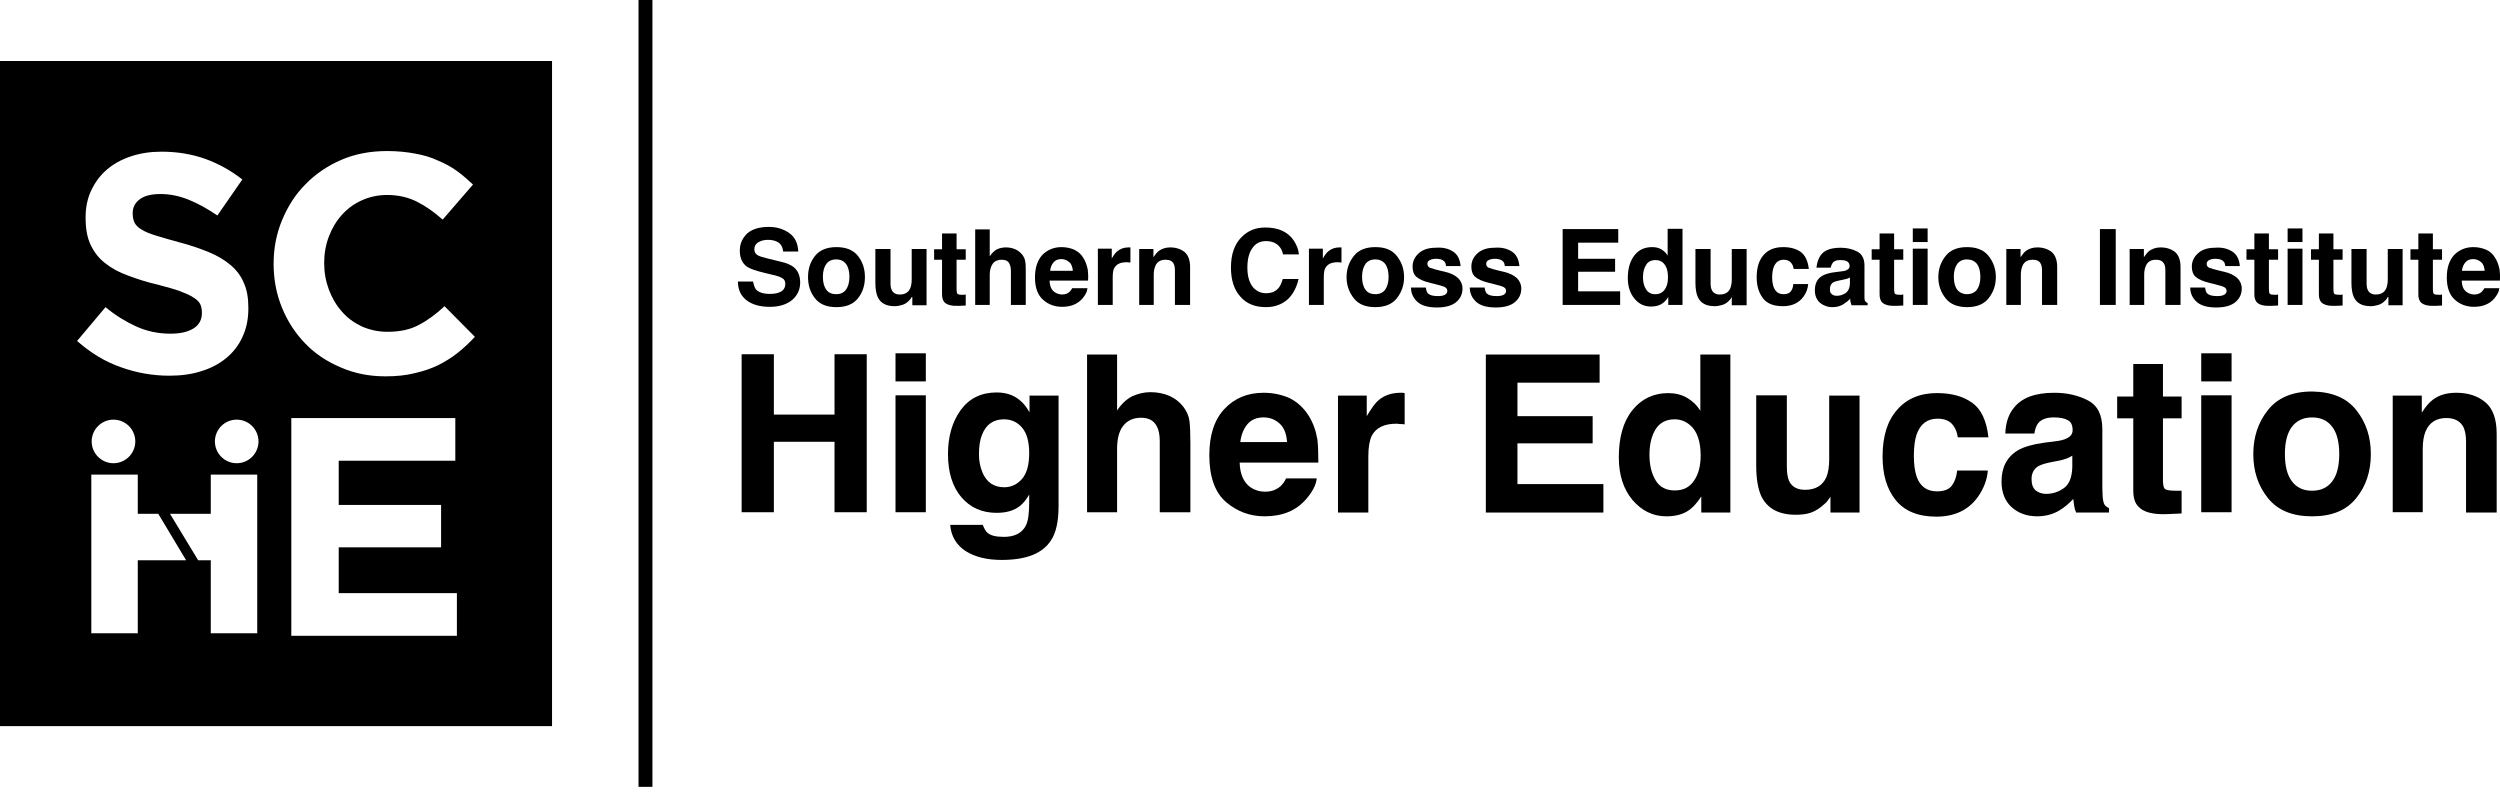 <svg width="103" height="33" viewBox="0 0 103 33" fill="none" xmlns="http://www.w3.org/2000/svg">
<path d="M26.88 0L26.307 0V32.418H26.88V0Z" fill="black"/>
<path d="M22.744 29.918H0L0 2.512H22.744V29.918ZM12.002 26.195H18.824V24.437H13.955V22.549H18.173V20.804H13.955V18.982H18.759V17.224H12.002V26.195ZM3.762 26.09H5.676V23.082H7.668L6.521 21.169H5.676V19.554H3.762V26.09ZM8.684 21.169H7.004L8.163 23.082H8.684V26.09H10.598V19.554H8.684V21.169ZM4.676 17.289C4.181 17.289 3.777 17.692 3.777 18.187C3.777 18.682 4.181 19.085 4.676 19.085C5.17 19.085 5.574 18.682 5.574 18.187C5.574 17.692 5.17 17.289 4.676 17.289ZM9.752 17.289C9.257 17.289 8.854 17.692 8.854 18.187C8.854 18.682 9.257 19.085 9.752 19.085C10.247 19.085 10.65 18.682 10.65 18.187C10.65 17.692 10.247 17.289 9.752 17.289ZM15.96 6.223C15.257 6.223 14.632 6.34 14.06 6.587C13.487 6.835 12.992 7.174 12.588 7.59C12.171 8.007 11.859 8.501 11.625 9.061C11.391 9.621 11.273 10.22 11.273 10.858V10.884C11.274 11.522 11.391 12.134 11.625 12.694C11.859 13.266 12.184 13.748 12.588 14.165C12.992 14.581 13.487 14.907 14.047 15.141C14.62 15.388 15.218 15.505 15.882 15.505C16.325 15.505 16.715 15.467 17.08 15.376C17.431 15.297 17.744 15.193 18.043 15.05C18.329 14.907 18.603 14.738 18.851 14.543C19.098 14.347 19.332 14.126 19.566 13.878L18.316 12.616C17.965 12.941 17.614 13.201 17.263 13.383C16.911 13.579 16.468 13.67 15.96 13.67C15.583 13.67 15.232 13.592 14.906 13.449C14.581 13.293 14.307 13.097 14.086 12.836C13.852 12.576 13.682 12.277 13.552 11.939C13.422 11.588 13.357 11.236 13.356 10.845V10.819C13.357 10.441 13.422 10.077 13.552 9.739C13.682 9.4 13.852 9.113 14.086 8.853C14.307 8.606 14.581 8.398 14.906 8.254C15.219 8.111 15.57 8.033 15.947 8.033C16.403 8.033 16.806 8.124 17.171 8.306C17.535 8.488 17.887 8.736 18.238 9.048L19.488 7.603C19.28 7.408 19.058 7.213 18.824 7.043C18.59 6.874 18.329 6.731 18.043 6.614C17.77 6.484 17.458 6.393 17.106 6.328C16.755 6.263 16.377 6.223 15.96 6.223ZM6.652 6.249C6.197 6.249 5.766 6.314 5.389 6.444C4.998 6.574 4.673 6.756 4.399 6.991C4.126 7.225 3.918 7.512 3.762 7.837C3.606 8.163 3.527 8.54 3.527 8.944V8.97C3.527 9.426 3.592 9.79 3.735 10.089C3.879 10.389 4.075 10.649 4.335 10.844C4.595 11.052 4.907 11.222 5.271 11.352C5.649 11.495 6.053 11.626 6.509 11.73C6.886 11.834 7.198 11.912 7.433 12.003C7.667 12.094 7.849 12.172 7.979 12.263C8.11 12.341 8.201 12.433 8.253 12.537C8.292 12.628 8.318 12.745 8.318 12.876V12.902C8.318 13.175 8.201 13.384 7.979 13.527C7.758 13.67 7.433 13.748 7.029 13.748C6.509 13.748 6.04 13.644 5.61 13.449C5.181 13.253 4.751 12.992 4.348 12.654L3.176 14.047C3.723 14.529 4.309 14.893 4.973 15.127C5.624 15.362 6.301 15.479 6.978 15.479C7.472 15.479 7.915 15.415 8.279 15.297C8.67 15.18 9.021 14.998 9.308 14.763C9.594 14.529 9.828 14.242 9.984 13.891C10.154 13.54 10.232 13.149 10.232 12.707V12.68C10.232 12.29 10.18 11.951 10.05 11.665C9.933 11.378 9.75 11.131 9.503 10.922C9.256 10.714 8.956 10.532 8.604 10.389C8.253 10.246 7.849 10.102 7.394 9.985C7.016 9.881 6.691 9.79 6.443 9.711C6.183 9.633 5.988 9.555 5.845 9.464C5.702 9.386 5.597 9.282 5.545 9.178C5.493 9.074 5.467 8.944 5.467 8.8V8.775C5.467 8.554 5.559 8.358 5.754 8.214C5.936 8.071 6.223 7.994 6.613 7.994C7.004 7.994 7.381 8.072 7.771 8.228C8.162 8.384 8.553 8.605 8.956 8.878L9.984 7.394C9.516 7.03 9.008 6.744 8.462 6.548C7.915 6.353 7.316 6.249 6.652 6.249Z" fill="black"/>
<path d="M34.382 21.104V18.201H31.883V21.104H30.555V14.595H31.883V17.081H34.382V14.595H35.71V21.104H34.382Z" fill="black"/>
<path d="M38.144 14.556V15.714H36.895V14.556H38.144ZM38.144 16.287V21.104H36.895V16.287H38.144Z" fill="black"/>
<path d="M40.684 21.95C40.814 22.067 41.036 22.119 41.361 22.119C41.804 22.119 42.103 21.962 42.259 21.663C42.364 21.468 42.403 21.142 42.403 20.687V20.374C42.285 20.582 42.155 20.739 42.025 20.843C41.778 21.038 41.465 21.129 41.062 21.129C40.45 21.129 39.968 20.908 39.603 20.478C39.239 20.049 39.057 19.45 39.057 18.708C39.057 17.992 39.226 17.393 39.577 16.898C39.929 16.416 40.424 16.169 41.062 16.169C41.296 16.169 41.504 16.208 41.687 16.286C41.986 16.416 42.233 16.651 42.416 16.989V16.299H43.613V20.856C43.613 21.481 43.509 21.95 43.301 22.262C42.949 22.809 42.272 23.069 41.27 23.069C40.671 23.069 40.176 22.952 39.786 22.705C39.408 22.457 39.187 22.106 39.148 21.624H40.489C40.554 21.78 40.606 21.884 40.684 21.95ZM40.476 19.463C40.645 19.866 40.944 20.075 41.374 20.075C41.66 20.075 41.908 19.957 42.103 19.736C42.298 19.515 42.403 19.163 42.403 18.669C42.403 18.213 42.311 17.861 42.116 17.627C41.921 17.393 41.673 17.276 41.361 17.276C40.931 17.276 40.632 17.484 40.463 17.901C40.372 18.122 40.333 18.395 40.333 18.721C40.333 18.994 40.385 19.241 40.476 19.463Z" fill="black"/>
<path d="M49.044 18.279V21.104H47.782V18.175C47.782 17.914 47.742 17.706 47.651 17.55C47.534 17.328 47.326 17.211 47.013 17.211C46.688 17.211 46.441 17.328 46.271 17.55C46.102 17.771 46.024 18.084 46.024 18.5V21.104H44.787V14.607H46.024V16.912C46.206 16.638 46.414 16.443 46.649 16.326C46.883 16.222 47.131 16.157 47.391 16.157C47.677 16.157 47.951 16.209 48.185 16.313C48.419 16.417 48.615 16.573 48.771 16.782C48.901 16.964 48.979 17.146 49.005 17.341C49.031 17.537 49.044 17.849 49.044 18.279Z" fill="black"/>
<path d="M54.251 19.697C54.225 19.983 54.069 20.27 53.808 20.569C53.404 21.038 52.832 21.272 52.103 21.272C51.504 21.272 50.97 21.077 50.514 20.686C50.059 20.296 49.824 19.645 49.824 18.759C49.824 17.926 50.032 17.288 50.449 16.846C50.866 16.403 51.4 16.182 52.063 16.182C52.454 16.182 52.806 16.26 53.131 16.403C53.444 16.559 53.704 16.794 53.912 17.119C54.094 17.405 54.212 17.731 54.277 18.108C54.303 18.33 54.316 18.642 54.316 19.059H51.074C51.087 19.541 51.243 19.879 51.517 20.074C51.686 20.192 51.894 20.257 52.129 20.257C52.389 20.257 52.584 20.178 52.754 20.035C52.845 19.957 52.923 19.84 52.988 19.71H54.251V19.697ZM53.027 18.213C53.001 17.874 52.91 17.627 52.727 17.457C52.545 17.288 52.324 17.197 52.063 17.197C51.777 17.197 51.556 17.288 51.4 17.471C51.243 17.653 51.139 17.9 51.1 18.213H53.027Z" fill="black"/>
<path d="M57.52 17.457C57.026 17.457 56.687 17.627 56.518 17.952C56.427 18.134 56.375 18.421 56.375 18.811V21.116H55.125V16.299H56.31V17.145C56.505 16.82 56.661 16.598 56.804 16.481C57.039 16.286 57.338 16.182 57.703 16.182C57.729 16.182 57.742 16.182 57.768 16.182C57.781 16.182 57.82 16.182 57.872 16.195V17.484C57.794 17.471 57.729 17.471 57.664 17.471C57.599 17.457 57.56 17.457 57.52 17.457Z" fill="black"/>
<path d="M65.617 18.266H62.519V19.945H66.06V21.117H61.217V14.607H65.904V15.766H62.519V17.146H65.617V18.266Z" fill="black"/>
<path d="M71.291 14.607V21.117H70.093V20.453C69.911 20.739 69.716 20.948 69.494 21.078C69.273 21.208 68.987 21.273 68.648 21.273C68.101 21.273 67.633 21.039 67.255 20.596C66.878 20.141 66.695 19.555 66.695 18.839C66.695 18.018 66.878 17.367 67.255 16.899C67.633 16.43 68.127 16.196 68.739 16.196C69.026 16.196 69.286 16.261 69.507 16.391C69.729 16.521 69.911 16.691 70.054 16.925V14.607H71.291ZM67.958 18.735C67.958 19.177 68.049 19.529 68.219 19.802C68.388 20.076 68.648 20.206 69 20.206C69.351 20.206 69.612 20.076 69.794 19.802C69.976 19.542 70.067 19.19 70.067 18.774C70.067 18.188 69.924 17.758 69.625 17.511C69.442 17.355 69.234 17.276 69 17.276C68.635 17.276 68.375 17.42 68.206 17.693C68.036 17.979 67.958 18.318 67.958 18.735Z" fill="black"/>
<path d="M75.441 20.427C75.428 20.44 75.402 20.492 75.35 20.557C75.298 20.636 75.246 20.701 75.181 20.753C74.985 20.935 74.803 21.052 74.621 21.117C74.439 21.182 74.23 21.208 73.983 21.208C73.28 21.208 72.811 20.948 72.564 20.44C72.434 20.154 72.356 19.737 72.356 19.19V16.287H73.618V19.19C73.618 19.464 73.644 19.672 73.71 19.815C73.827 20.063 74.048 20.18 74.373 20.18C74.79 20.18 75.09 20.011 75.246 19.659C75.324 19.477 75.363 19.216 75.363 18.917V16.3H76.613V21.117H75.415V20.427H75.441Z" fill="black"/>
<path d="M81.924 18.018H80.661C80.635 17.836 80.583 17.68 80.479 17.536C80.336 17.341 80.127 17.25 79.828 17.25C79.411 17.25 79.125 17.458 78.969 17.888C78.891 18.109 78.851 18.409 78.851 18.786C78.851 19.138 78.891 19.424 78.969 19.645C79.112 20.049 79.398 20.244 79.802 20.244C80.088 20.244 80.296 20.166 80.414 20.01C80.531 19.854 80.609 19.645 80.635 19.385H81.898C81.872 19.763 81.729 20.127 81.494 20.466C81.104 21.012 80.531 21.286 79.776 21.286C79.021 21.286 78.461 21.052 78.096 20.596C77.732 20.14 77.562 19.541 77.562 18.812C77.562 17.979 77.758 17.341 78.161 16.885C78.552 16.43 79.099 16.195 79.802 16.195C80.401 16.195 80.882 16.326 81.26 16.599C81.624 16.859 81.846 17.328 81.924 18.018Z" fill="black"/>
<path d="M82.958 16.82C83.283 16.39 83.843 16.182 84.637 16.182C85.158 16.182 85.614 16.286 86.017 16.494C86.421 16.702 86.616 17.093 86.616 17.679V19.892C86.616 20.048 86.616 20.231 86.629 20.452C86.642 20.621 86.668 20.725 86.707 20.79C86.746 20.855 86.811 20.895 86.889 20.934V21.116H85.535C85.496 21.025 85.47 20.934 85.457 20.843C85.444 20.751 85.431 20.66 85.418 20.556C85.249 20.738 85.054 20.908 84.832 21.038C84.572 21.194 84.26 21.272 83.934 21.272C83.504 21.272 83.153 21.142 82.879 20.895C82.606 20.647 82.463 20.296 82.463 19.84C82.463 19.254 82.684 18.825 83.14 18.551C83.387 18.408 83.752 18.304 84.221 18.239L84.637 18.187C84.871 18.161 85.028 18.122 85.132 18.069C85.314 17.991 85.392 17.874 85.392 17.718C85.392 17.523 85.327 17.379 85.197 17.314C85.067 17.236 84.871 17.197 84.611 17.197C84.325 17.197 84.116 17.275 83.986 17.419C83.895 17.523 83.843 17.679 83.817 17.861H82.619C82.632 17.431 82.749 17.08 82.958 16.82ZM83.869 20.205C83.986 20.296 84.129 20.348 84.299 20.348C84.559 20.348 84.806 20.27 85.028 20.113C85.249 19.957 85.366 19.671 85.379 19.241V18.773C85.301 18.825 85.223 18.864 85.145 18.89C85.067 18.916 84.963 18.955 84.819 18.981L84.546 19.033C84.286 19.085 84.103 19.137 83.986 19.202C83.791 19.319 83.7 19.502 83.7 19.736C83.7 19.944 83.752 20.1 83.869 20.205Z" fill="black"/>
<path d="M89.882 20.218V21.155L89.297 21.181C88.711 21.207 88.307 21.103 88.099 20.869C87.956 20.726 87.891 20.504 87.891 20.205V17.236H87.227V16.338H87.891V14.997H89.114V16.338H89.882V17.236H89.114V19.775C89.114 19.97 89.14 20.101 89.192 20.14C89.245 20.192 89.388 20.218 89.648 20.218C89.687 20.218 89.726 20.218 89.765 20.218C89.791 20.218 89.843 20.218 89.882 20.218Z" fill="black"/>
<path d="M91.941 14.556V15.714H90.691V14.556H91.941ZM91.941 16.287V21.104H90.691V16.287H91.941Z" fill="black"/>
<path d="M97.08 16.898C97.484 17.406 97.679 18.005 97.679 18.708C97.679 19.411 97.484 20.023 97.08 20.517C96.677 21.025 96.078 21.273 95.258 21.273C94.45 21.273 93.838 21.025 93.435 20.517C93.031 20.01 92.836 19.411 92.836 18.708C92.836 18.018 93.031 17.406 93.435 16.898C93.838 16.39 94.437 16.13 95.258 16.13C96.078 16.143 96.677 16.39 97.08 16.898ZM95.258 17.198C94.893 17.198 94.62 17.328 94.424 17.588C94.229 17.848 94.138 18.226 94.138 18.708C94.138 19.189 94.229 19.567 94.424 19.827C94.62 20.088 94.893 20.218 95.258 20.218C95.622 20.218 95.895 20.088 96.091 19.827C96.286 19.567 96.377 19.189 96.377 18.708C96.377 18.226 96.286 17.848 96.091 17.588C95.895 17.328 95.622 17.198 95.258 17.198Z" fill="black"/>
<path d="M100.793 17.223C100.377 17.223 100.09 17.405 99.934 17.77C99.856 17.965 99.817 18.2 99.817 18.499V21.103H98.58V16.299H99.778V17.002C99.934 16.755 100.09 16.572 100.234 16.468C100.494 16.273 100.806 16.182 101.197 16.182C101.692 16.182 102.082 16.312 102.395 16.572C102.707 16.833 102.863 17.262 102.863 17.874V21.116H101.601V18.187C101.601 17.939 101.561 17.744 101.496 17.601C101.366 17.353 101.132 17.223 100.793 17.223Z" fill="black"/>
<path d="M31.704 12.108C31.86 12.108 31.978 12.095 32.082 12.056C32.264 11.991 32.355 11.873 32.355 11.691C32.355 11.587 32.316 11.509 32.225 11.457C32.134 11.405 31.991 11.353 31.795 11.314L31.47 11.235C31.144 11.157 30.923 11.079 30.793 11.001C30.585 10.858 30.48 10.637 30.48 10.324C30.48 10.038 30.585 9.816 30.78 9.621C30.988 9.439 31.288 9.348 31.678 9.348C32.004 9.348 32.29 9.439 32.525 9.608C32.759 9.777 32.876 10.038 32.889 10.363H32.264C32.251 10.181 32.173 10.038 32.017 9.96C31.913 9.907 31.782 9.881 31.639 9.881C31.47 9.881 31.34 9.921 31.236 9.986C31.131 10.051 31.079 10.142 31.079 10.272C31.079 10.389 31.131 10.467 31.223 10.519C31.288 10.558 31.418 10.598 31.626 10.65L32.16 10.78C32.394 10.832 32.577 10.91 32.694 11.001C32.876 11.144 32.967 11.366 32.967 11.639C32.967 11.925 32.863 12.16 32.642 12.355C32.42 12.537 32.121 12.642 31.717 12.642C31.314 12.642 30.988 12.55 30.754 12.368C30.52 12.186 30.402 11.925 30.402 11.6H31.027C31.053 11.743 31.092 11.847 31.144 11.925C31.262 12.043 31.444 12.108 31.704 12.108Z" fill="black"/>
<path d="M35.348 10.545C35.543 10.793 35.635 11.079 35.635 11.418C35.635 11.756 35.543 12.042 35.348 12.29C35.153 12.537 34.853 12.654 34.463 12.654C34.059 12.654 33.773 12.537 33.577 12.29C33.382 12.042 33.291 11.756 33.291 11.418C33.291 11.079 33.382 10.793 33.577 10.545C33.773 10.298 34.072 10.181 34.463 10.181C34.853 10.181 35.153 10.298 35.348 10.545ZM34.45 10.688C34.267 10.688 34.137 10.754 34.046 10.871C33.955 11.001 33.903 11.17 33.903 11.405C33.903 11.639 33.955 11.821 34.046 11.938C34.137 12.068 34.281 12.12 34.45 12.12C34.632 12.12 34.762 12.055 34.853 11.938C34.944 11.808 34.996 11.639 34.996 11.405C34.996 11.17 34.944 10.988 34.853 10.871C34.762 10.754 34.632 10.688 34.45 10.688Z" fill="black"/>
<path d="M37.562 12.238C37.562 12.251 37.536 12.264 37.523 12.303C37.497 12.342 37.471 12.368 37.444 12.394C37.353 12.485 37.262 12.537 37.171 12.563C37.08 12.589 36.976 12.615 36.859 12.615C36.52 12.615 36.286 12.498 36.169 12.251C36.103 12.12 36.065 11.912 36.065 11.652V10.259H36.689V11.652C36.689 11.782 36.702 11.886 36.742 11.951C36.794 12.069 36.911 12.134 37.067 12.134C37.275 12.134 37.419 12.055 37.497 11.886C37.536 11.795 37.562 11.678 37.562 11.522V10.259H38.174V12.576H37.588V12.238H37.562Z" fill="black"/>
<path d="M39.788 12.133V12.588L39.502 12.601C39.215 12.614 39.02 12.562 38.916 12.458C38.851 12.393 38.812 12.276 38.812 12.133V10.701H38.486V10.271H38.812V9.62H39.411V10.271H39.788V10.701H39.411V11.925C39.411 12.016 39.424 12.081 39.45 12.107C39.476 12.133 39.541 12.146 39.671 12.146C39.684 12.146 39.71 12.146 39.723 12.146C39.749 12.133 39.762 12.133 39.788 12.133Z" fill="black"/>
<path d="M42.261 11.209V12.563H41.649V11.157C41.649 11.027 41.623 10.935 41.584 10.857C41.532 10.753 41.428 10.701 41.271 10.701C41.115 10.701 40.985 10.753 40.907 10.857C40.829 10.961 40.777 11.118 40.777 11.313V12.563H40.178V9.451H40.777V10.558C40.868 10.428 40.972 10.323 41.076 10.271C41.193 10.219 41.31 10.193 41.441 10.193C41.584 10.193 41.714 10.219 41.831 10.271C41.948 10.323 42.039 10.402 42.118 10.493C42.183 10.584 42.222 10.662 42.235 10.753C42.261 10.844 42.261 11.001 42.261 11.209Z" fill="black"/>
<path d="M44.802 11.886C44.789 12.029 44.711 12.16 44.594 12.303C44.398 12.524 44.125 12.641 43.76 12.641C43.461 12.641 43.201 12.55 42.979 12.355C42.758 12.16 42.641 11.86 42.641 11.431C42.641 11.027 42.745 10.727 42.94 10.506C43.148 10.298 43.409 10.181 43.734 10.181C43.93 10.181 44.099 10.22 44.255 10.285C44.411 10.363 44.541 10.467 44.633 10.623C44.724 10.767 44.776 10.923 44.815 11.105C44.828 11.209 44.841 11.365 44.828 11.561H43.24C43.253 11.795 43.318 11.951 43.461 12.042C43.539 12.095 43.643 12.133 43.76 12.133C43.891 12.133 43.982 12.095 44.06 12.029C44.099 11.99 44.138 11.938 44.177 11.873H44.802V11.886ZM44.203 11.17C44.19 11.014 44.151 10.884 44.06 10.806C43.969 10.727 43.865 10.675 43.734 10.675C43.591 10.675 43.487 10.714 43.409 10.806C43.331 10.897 43.279 11.014 43.266 11.157H44.203V11.17Z" fill="black"/>
<path d="M46.404 10.805C46.157 10.805 46.001 10.883 45.909 11.04C45.857 11.131 45.844 11.261 45.844 11.456V12.563H45.232V10.245H45.805V10.649C45.896 10.493 45.974 10.389 46.053 10.337C46.17 10.245 46.313 10.193 46.495 10.193C46.508 10.193 46.521 10.193 46.521 10.193C46.534 10.193 46.547 10.193 46.573 10.193V10.818C46.534 10.818 46.495 10.805 46.469 10.805C46.456 10.805 46.43 10.805 46.404 10.805Z" fill="black"/>
<path d="M48.016 10.701C47.808 10.701 47.665 10.792 47.599 10.961C47.56 11.053 47.534 11.17 47.534 11.313V12.563H46.935V10.258H47.521V10.597C47.599 10.48 47.678 10.389 47.743 10.337C47.873 10.245 48.029 10.193 48.211 10.193C48.446 10.193 48.641 10.258 48.797 10.376C48.953 10.506 49.032 10.714 49.032 11.001V12.563H48.407V11.157C48.407 11.04 48.394 10.935 48.355 10.87C48.303 10.753 48.185 10.701 48.016 10.701Z" fill="black"/>
<path d="M53.058 12.328C52.824 12.537 52.525 12.654 52.16 12.654C51.704 12.654 51.353 12.511 51.105 12.224C50.845 11.938 50.715 11.534 50.715 11.027C50.715 10.48 50.858 10.063 51.157 9.764C51.418 9.503 51.73 9.373 52.134 9.373C52.655 9.373 53.045 9.542 53.293 9.894C53.423 10.089 53.501 10.284 53.514 10.48H52.863C52.824 10.323 52.772 10.219 52.694 10.141C52.577 10.011 52.394 9.933 52.16 9.933C51.926 9.933 51.73 10.024 51.6 10.219C51.457 10.415 51.392 10.688 51.392 11.027C51.392 11.378 51.47 11.638 51.613 11.821C51.756 11.99 51.939 12.081 52.16 12.081C52.394 12.081 52.564 12.003 52.681 11.86C52.746 11.782 52.798 11.664 52.85 11.495H53.501C53.423 11.834 53.28 12.12 53.058 12.328Z" fill="black"/>
<path d="M55.099 10.805C54.852 10.805 54.696 10.883 54.605 11.04C54.553 11.131 54.54 11.261 54.54 11.456V12.563H53.928V10.245H54.501V10.649C54.592 10.493 54.67 10.389 54.748 10.337C54.865 10.245 55.008 10.193 55.191 10.193C55.204 10.193 55.217 10.193 55.217 10.193C55.23 10.193 55.243 10.193 55.269 10.193V10.818C55.23 10.818 55.191 10.805 55.165 10.805C55.139 10.805 55.112 10.805 55.099 10.805Z" fill="black"/>
<path d="M57.549 10.545C57.744 10.793 57.848 11.079 57.848 11.418C57.848 11.756 57.744 12.042 57.549 12.29C57.353 12.537 57.054 12.654 56.663 12.654C56.26 12.654 55.973 12.537 55.778 12.29C55.583 12.042 55.478 11.756 55.478 11.418C55.478 11.079 55.583 10.793 55.778 10.545C55.973 10.298 56.273 10.181 56.663 10.181C57.067 10.181 57.353 10.298 57.549 10.545ZM56.663 10.688C56.481 10.688 56.351 10.754 56.26 10.871C56.169 11.001 56.117 11.17 56.117 11.405C56.117 11.639 56.169 11.821 56.26 11.938C56.351 12.068 56.494 12.12 56.663 12.12C56.846 12.12 56.976 12.055 57.067 11.938C57.158 11.808 57.21 11.639 57.21 11.405C57.21 11.17 57.158 10.988 57.067 10.871C56.976 10.754 56.833 10.688 56.663 10.688Z" fill="black"/>
<path d="M59.864 10.363C60.047 10.48 60.151 10.676 60.177 10.962H59.578C59.565 10.884 59.552 10.819 59.513 10.78C59.448 10.702 59.331 10.662 59.174 10.662C59.044 10.662 58.953 10.689 58.888 10.728C58.823 10.767 58.81 10.819 58.81 10.871C58.81 10.936 58.836 10.988 58.901 11.027C58.966 11.053 59.174 11.118 59.526 11.196C59.76 11.248 59.943 11.339 60.073 11.457C60.19 11.574 60.255 11.717 60.255 11.886C60.255 12.121 60.164 12.303 59.995 12.446C59.825 12.589 59.565 12.668 59.2 12.668C58.836 12.668 58.562 12.589 58.393 12.433C58.224 12.277 58.133 12.082 58.133 11.847H58.745C58.758 11.951 58.784 12.03 58.823 12.082C58.901 12.16 59.031 12.199 59.239 12.199C59.357 12.199 59.448 12.186 59.526 12.147C59.591 12.108 59.63 12.056 59.63 11.991C59.63 11.925 59.604 11.873 59.539 11.834C59.487 11.795 59.279 11.743 58.914 11.652C58.654 11.587 58.471 11.509 58.354 11.405C58.25 11.313 58.198 11.17 58.198 10.988C58.198 10.78 58.276 10.597 58.445 10.441C58.614 10.285 58.849 10.207 59.148 10.207C59.448 10.181 59.682 10.246 59.864 10.363Z" fill="black"/>
<path d="M62.286 10.363C62.468 10.48 62.573 10.676 62.599 10.962H62C61.987 10.884 61.974 10.819 61.935 10.78C61.87 10.702 61.752 10.662 61.596 10.662C61.466 10.662 61.375 10.689 61.31 10.728C61.245 10.767 61.232 10.819 61.232 10.871C61.232 10.936 61.258 10.988 61.323 11.027C61.388 11.053 61.596 11.118 61.948 11.196C62.182 11.248 62.364 11.339 62.495 11.457C62.612 11.574 62.677 11.717 62.677 11.886C62.677 12.121 62.586 12.303 62.416 12.446C62.247 12.589 61.987 12.668 61.622 12.668C61.258 12.668 60.984 12.589 60.815 12.433C60.646 12.277 60.555 12.082 60.555 11.847H61.167C61.18 11.951 61.206 12.03 61.245 12.082C61.323 12.16 61.453 12.199 61.661 12.199C61.779 12.199 61.87 12.186 61.948 12.147C62.013 12.108 62.052 12.056 62.052 11.991C62.052 11.925 62.026 11.873 61.961 11.834C61.909 11.795 61.7 11.743 61.336 11.652C61.075 11.587 60.893 11.509 60.776 11.405C60.672 11.313 60.62 11.17 60.62 10.988C60.62 10.78 60.698 10.597 60.867 10.441C61.036 10.285 61.271 10.207 61.57 10.207C61.87 10.181 62.104 10.246 62.286 10.363Z" fill="black"/>
<path d="M66.542 11.196H65.019V12.003H66.75V12.563H64.381V9.438H66.672V9.998H65.019V10.662H66.542V11.196Z" fill="black"/>
<path d="M69.319 9.439V12.563H68.733V12.238C68.642 12.381 68.551 12.472 68.433 12.537C68.316 12.602 68.186 12.629 68.017 12.629C67.743 12.629 67.522 12.524 67.34 12.303C67.157 12.082 67.066 11.808 67.066 11.457C67.066 11.066 67.157 10.754 67.34 10.519C67.522 10.285 67.769 10.181 68.069 10.181C68.212 10.181 68.329 10.207 68.446 10.272C68.551 10.337 68.642 10.415 68.707 10.532V9.426H69.319V9.439ZM67.691 11.418C67.691 11.626 67.73 11.795 67.822 11.925C67.9 12.056 68.03 12.121 68.199 12.121C68.368 12.121 68.499 12.056 68.59 11.925C68.681 11.795 68.72 11.639 68.72 11.431C68.72 11.144 68.655 10.949 68.511 10.819C68.42 10.741 68.316 10.715 68.212 10.715C68.03 10.715 67.9 10.78 67.822 10.91C67.73 11.053 67.691 11.222 67.691 11.418Z" fill="black"/>
<path d="M71.349 12.238C71.349 12.251 71.323 12.264 71.31 12.303C71.284 12.342 71.258 12.368 71.232 12.394C71.141 12.485 71.049 12.537 70.958 12.563C70.867 12.589 70.763 12.615 70.646 12.615C70.307 12.615 70.073 12.498 69.956 12.251C69.891 12.12 69.852 11.912 69.852 11.652V10.259H70.477V11.652C70.477 11.782 70.49 11.886 70.529 11.951C70.581 12.069 70.698 12.134 70.854 12.134C71.062 12.134 71.206 12.055 71.284 11.886C71.323 11.795 71.349 11.678 71.349 11.522V10.259H71.961V12.576H71.349V12.238Z" fill="black"/>
<path d="M74.523 11.079H73.898C73.885 10.988 73.859 10.91 73.807 10.845C73.742 10.754 73.638 10.701 73.495 10.701C73.286 10.701 73.156 10.806 73.078 11.001C73.039 11.105 73.013 11.248 73.013 11.431C73.013 11.6 73.039 11.743 73.078 11.834C73.156 12.029 73.286 12.12 73.482 12.12C73.625 12.12 73.729 12.082 73.781 12.003C73.846 11.925 73.872 11.834 73.885 11.704H74.497C74.484 11.886 74.419 12.069 74.302 12.225C74.107 12.485 73.833 12.615 73.456 12.615C73.078 12.615 72.805 12.511 72.635 12.29C72.466 12.069 72.375 11.782 72.375 11.431C72.375 11.027 72.466 10.727 72.661 10.506C72.857 10.285 73.117 10.181 73.469 10.181C73.755 10.181 74.002 10.246 74.185 10.376C74.38 10.519 74.484 10.754 74.523 11.079Z" fill="black"/>
<path d="M75.019 10.507C75.175 10.298 75.448 10.207 75.839 10.207C76.086 10.207 76.321 10.259 76.516 10.363C76.711 10.467 76.816 10.65 76.816 10.936V11.991C76.816 12.069 76.816 12.147 76.816 12.264C76.816 12.342 76.829 12.394 76.855 12.42C76.881 12.446 76.907 12.472 76.946 12.485V12.576H76.282C76.269 12.524 76.256 12.485 76.243 12.446C76.23 12.407 76.23 12.355 76.23 12.303C76.151 12.394 76.047 12.472 75.943 12.537C75.813 12.616 75.67 12.655 75.501 12.655C75.292 12.655 75.123 12.589 74.98 12.472C74.85 12.355 74.772 12.186 74.772 11.965C74.772 11.678 74.876 11.47 75.097 11.353C75.214 11.288 75.396 11.236 75.631 11.21L75.839 11.184C75.956 11.171 76.034 11.157 76.073 11.131C76.165 11.092 76.204 11.04 76.204 10.962C76.204 10.871 76.165 10.806 76.099 10.767C76.034 10.728 75.943 10.715 75.813 10.715C75.67 10.715 75.566 10.754 75.514 10.819C75.475 10.871 75.448 10.936 75.422 11.027H74.837C74.863 10.793 74.928 10.637 75.019 10.507ZM75.475 12.121C75.527 12.173 75.605 12.186 75.683 12.186C75.813 12.186 75.93 12.147 76.047 12.069C76.151 11.991 76.217 11.848 76.217 11.652V11.431C76.178 11.457 76.138 11.47 76.099 11.483C76.06 11.496 76.008 11.509 75.943 11.522L75.813 11.548C75.683 11.574 75.592 11.6 75.54 11.626C75.448 11.678 75.396 11.769 75.396 11.886C75.383 12.004 75.409 12.082 75.475 12.121Z" fill="black"/>
<path d="M78.415 12.133V12.588L78.129 12.601C77.842 12.614 77.647 12.562 77.543 12.458C77.478 12.393 77.439 12.276 77.439 12.133V10.701H77.113V10.271H77.439V9.62H78.038V10.271H78.415V10.701H78.038V11.925C78.038 12.016 78.051 12.081 78.077 12.107C78.103 12.133 78.181 12.146 78.298 12.146C78.311 12.146 78.337 12.146 78.363 12.146C78.363 12.133 78.389 12.133 78.415 12.133Z" fill="black"/>
<path d="M79.418 9.412V9.972H78.807V9.412H79.418ZM79.418 10.245V12.563H78.807V10.245H79.418Z" fill="black"/>
<path d="M81.929 10.545C82.125 10.793 82.229 11.079 82.229 11.418C82.229 11.756 82.125 12.042 81.929 12.29C81.734 12.537 81.435 12.654 81.044 12.654C80.653 12.654 80.354 12.537 80.159 12.29C79.963 12.042 79.859 11.756 79.859 11.418C79.859 11.079 79.963 10.793 80.159 10.545C80.354 10.298 80.653 10.181 81.044 10.181C81.435 10.181 81.734 10.298 81.929 10.545ZM81.044 10.688C80.862 10.688 80.732 10.754 80.641 10.871C80.549 11.001 80.497 11.17 80.497 11.405C80.497 11.639 80.549 11.821 80.641 11.938C80.732 12.055 80.875 12.12 81.044 12.12C81.213 12.12 81.357 12.055 81.448 11.938C81.539 11.808 81.591 11.639 81.591 11.405C81.591 11.17 81.539 10.988 81.448 10.871C81.357 10.754 81.213 10.688 81.044 10.688Z" fill="black"/>
<path d="M83.741 10.701C83.532 10.701 83.389 10.792 83.324 10.961C83.285 11.053 83.259 11.17 83.259 11.313V12.563H82.66V10.258H83.246V10.597C83.324 10.48 83.402 10.389 83.467 10.337C83.597 10.245 83.754 10.193 83.936 10.193C84.17 10.193 84.366 10.258 84.522 10.376C84.678 10.506 84.756 10.714 84.756 11.001V12.563H84.131V11.157C84.131 11.04 84.118 10.935 84.079 10.87C84.027 10.753 83.91 10.701 83.741 10.701Z" fill="black"/>
<path d="M86.517 9.438H87.168V12.563H86.517V9.438Z" fill="black"/>
<path d="M88.823 10.701C88.615 10.701 88.471 10.792 88.406 10.961C88.367 11.053 88.341 11.17 88.341 11.313V12.563H87.742V10.258H88.328V10.597C88.406 10.48 88.484 10.389 88.549 10.337C88.68 10.245 88.836 10.193 89.018 10.193C89.252 10.193 89.448 10.258 89.604 10.376C89.76 10.506 89.838 10.714 89.838 11.001V12.563H89.213V11.157C89.213 11.04 89.2 10.935 89.161 10.87C89.096 10.753 88.992 10.701 88.823 10.701Z" fill="black"/>
<path d="M91.97 10.363C92.152 10.48 92.256 10.676 92.282 10.962H91.683C91.67 10.884 91.657 10.819 91.618 10.78C91.553 10.702 91.436 10.662 91.28 10.662C91.15 10.662 91.058 10.689 90.993 10.728C90.941 10.767 90.915 10.819 90.915 10.871C90.915 10.936 90.941 10.988 91.006 11.027C91.072 11.053 91.28 11.118 91.631 11.196C91.866 11.248 92.048 11.339 92.178 11.457C92.295 11.574 92.36 11.717 92.36 11.886C92.36 12.121 92.269 12.303 92.1 12.446C91.931 12.589 91.67 12.668 91.306 12.668C90.941 12.668 90.668 12.589 90.499 12.433C90.329 12.277 90.238 12.082 90.238 11.847H90.85C90.863 11.951 90.889 12.03 90.928 12.082C91.006 12.16 91.137 12.199 91.345 12.199C91.462 12.199 91.553 12.186 91.631 12.147C91.696 12.108 91.736 12.056 91.736 11.991C91.736 11.925 91.71 11.873 91.644 11.834C91.592 11.795 91.384 11.743 91.019 11.652C90.759 11.587 90.577 11.509 90.46 11.405C90.356 11.313 90.303 11.17 90.303 10.988C90.303 10.78 90.382 10.597 90.551 10.441C90.72 10.285 90.954 10.207 91.254 10.207C91.553 10.181 91.788 10.246 91.97 10.363Z" fill="black"/>
<path d="M93.857 12.133V12.588L93.57 12.601C93.284 12.614 93.088 12.562 92.984 12.458C92.919 12.393 92.88 12.276 92.88 12.133V10.701H92.555V10.271H92.88V9.62H93.479V10.271H93.857V10.701H93.479V11.925C93.479 12.016 93.492 12.081 93.518 12.107C93.544 12.133 93.622 12.146 93.739 12.146C93.752 12.146 93.778 12.146 93.805 12.146C93.817 12.133 93.831 12.133 93.857 12.133Z" fill="black"/>
<path d="M94.862 9.412V9.972H94.25V9.412H94.862ZM94.862 10.245V12.563H94.25V10.245H94.862Z" fill="black"/>
<path d="M96.515 12.133V12.588L96.228 12.601C95.942 12.614 95.747 12.562 95.642 12.458C95.577 12.393 95.538 12.276 95.538 12.133V10.701H95.213V10.271H95.538V9.62H96.137V10.271H96.515V10.701H96.137V11.925C96.137 12.016 96.15 12.081 96.176 12.107C96.202 12.133 96.281 12.146 96.398 12.146C96.411 12.146 96.437 12.146 96.463 12.146C96.476 12.133 96.489 12.133 96.515 12.133Z" fill="black"/>
<path d="M98.376 12.238C98.376 12.251 98.35 12.264 98.337 12.303C98.311 12.342 98.285 12.368 98.259 12.394C98.168 12.485 98.076 12.537 97.985 12.563C97.894 12.589 97.79 12.615 97.673 12.615C97.334 12.615 97.1 12.498 96.983 12.251C96.918 12.12 96.879 11.912 96.879 11.652V10.259H97.504V11.652C97.504 11.782 97.517 11.886 97.556 11.951C97.608 12.069 97.725 12.134 97.881 12.134C98.09 12.134 98.233 12.055 98.311 11.886C98.35 11.795 98.376 11.678 98.376 11.522V10.259H98.988V12.576H98.402V12.238H98.376Z" fill="black"/>
<path d="M100.612 12.133V12.588L100.326 12.601C100.04 12.614 99.844 12.562 99.74 12.458C99.675 12.393 99.636 12.276 99.636 12.133V10.701H99.311V10.271H99.636V9.62H100.235V10.271H100.612V10.701H100.235V11.925C100.235 12.016 100.248 12.081 100.274 12.107C100.3 12.133 100.378 12.146 100.495 12.146C100.508 12.146 100.534 12.146 100.56 12.146C100.573 12.133 100.586 12.133 100.612 12.133Z" fill="black"/>
<path d="M102.97 11.886C102.957 12.029 102.879 12.16 102.761 12.303C102.566 12.524 102.293 12.641 101.928 12.641C101.629 12.641 101.368 12.55 101.147 12.355C100.926 12.16 100.808 11.86 100.808 11.431C100.808 11.027 100.913 10.727 101.108 10.506C101.316 10.298 101.577 10.181 101.902 10.181C102.097 10.181 102.267 10.22 102.423 10.285C102.579 10.35 102.709 10.467 102.8 10.623C102.892 10.767 102.944 10.923 102.983 11.105C102.996 11.209 103.009 11.365 102.996 11.561H101.42C101.433 11.795 101.498 11.951 101.642 12.042C101.72 12.095 101.824 12.133 101.941 12.133C102.071 12.133 102.162 12.095 102.241 12.029C102.28 11.99 102.319 11.938 102.358 11.873H102.97V11.886ZM102.371 11.17C102.358 11.014 102.319 10.884 102.228 10.806C102.136 10.727 102.032 10.675 101.902 10.675C101.759 10.675 101.655 10.714 101.577 10.806C101.498 10.897 101.446 11.014 101.433 11.157H102.371V11.17Z" fill="black"/>
</svg>
